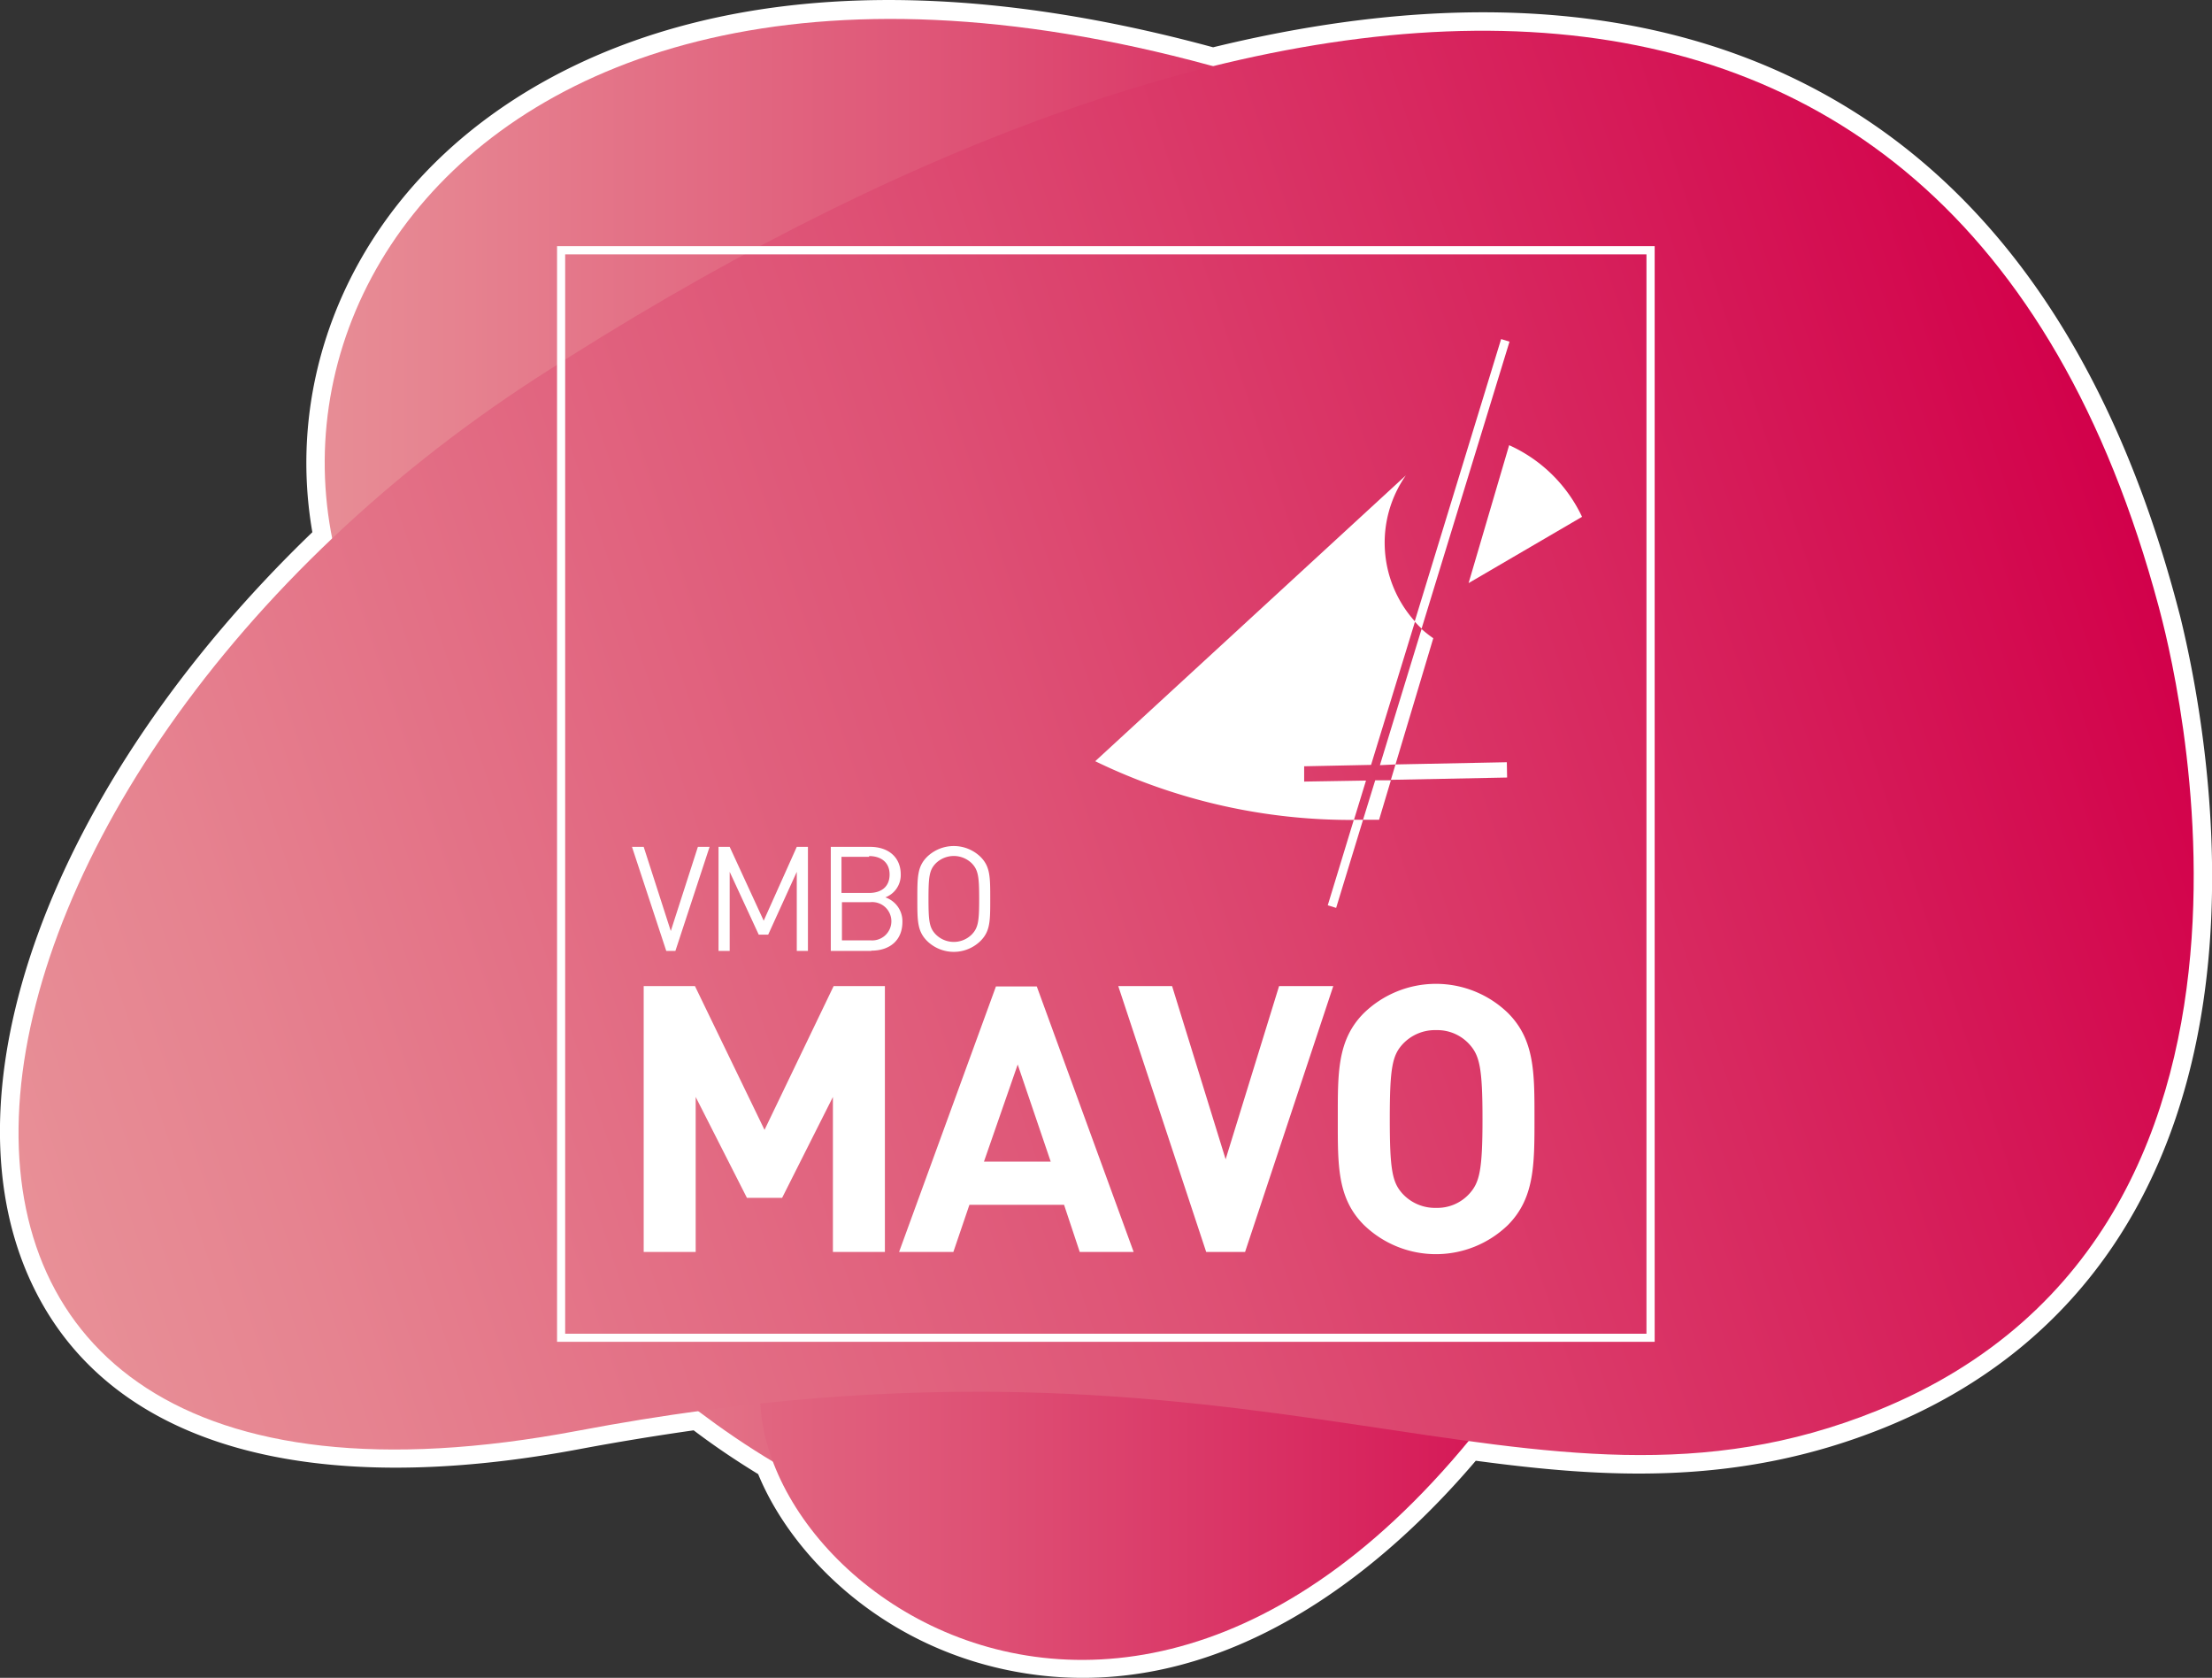 <?xml version="1.0" encoding="utf-8"?>
<svg xmlns="http://www.w3.org/2000/svg" xmlns:xlink="http://www.w3.org/1999/xlink" viewBox="0 0 240 182"><rect x="0" y="0" width="240" height="182" fill="#333333" stroke="none"/><defs><style>.acbf7197-280d-483c-81f0-7576d4401ffa{fill:none;}.fa8861c1-04ee-44f3-a06d-7c880e359851{isolation:isolate;}.aaae668d-c1b8-47ab-b0c0-f70263e60fcc{fill:#fff;}.edaced39-8152-417f-8078-5c6805d90827{mix-blend-mode:multiply;}.e058d649-5a90-4192-a169-1a88ad4cb56a{clip-path:url(#a7365ac4-9e47-4c49-869e-221b469d0c25);}.ed0594d1-602d-489d-a461-8ccf8a9e87e2{fill:url(#b74bc3c3-b657-4689-96dc-1c6bc2aeb744);}.e6a70cab-2eb3-4a65-86ee-5bf0d20d8ced{clip-path:url(#e0814191-db10-4dfe-b32b-5f5bd53bf522);}.afe4253e-2e74-4da5-973d-f1b5579114f1{fill:url(#b6d65f25-e186-4f1f-8310-1eb96d1124c7);}.ada31b20-9d86-4704-94cb-33f42d86d287{clip-path:url(#b7925022-7c72-4f68-aa96-871a25ed5f84);}.af149b8d-c529-4ffd-8bba-fe4b769f3a80{fill:url(#a4ee088c-deda-4af8-b477-72c76aa61229);}</style><clipPath id="a7365ac4-9e47-4c49-869e-221b469d0c25"><path class="acbf7197-280d-483c-81f0-7576d4401ffa" d="M64.92,143.55s35.47,38.07,64.86,17.11c22.13-15.77,14.29-42.93,47.92-80.53,38.6-43.17-18.88-70.4-70.36-48C52,56.15,19.4,96.89,64.92,143.55"/></clipPath><linearGradient id="b74bc3c3-b657-4689-96dc-1c6bc2aeb744" x1="-898.47" y1="743.98" x2="-898.35" y2="743.98" gradientTransform="matrix(1165.05, 0, 0, -1165.05, 1046807.46, 866867.4)" gradientUnits="userSpaceOnUse"><stop offset="0" stop-color="#e9979b"/><stop offset="0.17" stop-color="#e68390"/><stop offset="0.52" stop-color="#de5175"/><stop offset="1" stop-color="#d2004a"/></linearGradient><clipPath id="e0814191-db10-4dfe-b32b-5f5bd53bf522"><path class="acbf7197-280d-483c-81f0-7576d4401ffa" d="M181.29,118.82s34-88.86-50-111.73C44.53-16.54,15,48.85,49,81.65c29.22,28.22,31.65,45.31,33.52,71s58.77,58.65,98.77-33.79"/></clipPath><linearGradient id="b6d65f25-e186-4f1f-8310-1eb96d1124c7" x1="-898.45" y1="743.95" x2="-898.32" y2="743.95" gradientTransform="matrix(1211.7, 0, 0, -1211.7, 1088679.37, 901537.56)" xlink:href="#b74bc3c3-b657-4689-96dc-1c6bc2aeb744"/><clipPath id="b7925022-7c72-4f68-aa96-871a25ed5f84"><path class="acbf7197-280d-483c-81f0-7576d4401ffa" d="M234.21,65.78c-.07,0,19.79,66.89-30.53,87.23-37.88,15.31-66.07-12-141,2.19-86,16.27-74.25-69.08-4.34-114.29C133.58-7.73,211.61-18.57,234.21,65.78"/></clipPath><linearGradient id="a4ee088c-deda-4af8-b477-72c76aa61229" x1="-898.52" y1="743.98" x2="-898.39" y2="743.98" gradientTransform="matrix(1837.83, -510.26, -510.26, -1837.83, 2030936.35, 908937)" xlink:href="#b74bc3c3-b657-4689-96dc-1c6bc2aeb744"/></defs><g class="fa8861c1-04ee-44f3-a06d-7c880e359851"><g id="aeb70dbd-dbc9-4829-b8a0-ac7b6525ba5b" data-name="Laag 1"><path class="aaae668d-c1b8-47ab-b0c0-f70263e60fcc" d="M234.2,65.78C219.05,9.25,179-4.52,131.59,7.19l-.33-.1c-69-18.78-101.74,18.7-95.21,51.34-49,46.49-49.15,111.12,26.64,96.77,4.53-.86,8.89-1.56,13.1-2.13a92.1,92.1,0,0,0,8.08,5.47c7.38,19.5,42.63,37.45,75.41-2.22,15.65,2.12,29.24,2.81,44.39-3.31C254,132.67,234.13,65.82,234.2,65.78Z"/><path class="aaae668d-c1b8-47ab-b0c0-f70263e60fcc" d="M117.5,182a39.77,39.77,0,0,1-6.62-.55C96.15,179,86,169,82.26,159.9c-2.34-1.43-4.69-3-7-4.75-4,.57-8.12,1.24-12.18,2-29.65,5.61-50.64-.38-59.12-16.88C-7,119,5.34,85.21,33.89,57.73c-2.61-15,2.72-30.26,14.39-41.12C58.87,6.74,83.79-7.85,131.62,5.13c25.3-6.16,46.92-4.82,64.28,4,19.34,9.81,32.87,28.7,40.23,56.15l.42,1.59h0c1.45,5.88,4.57,20.93,3.06,37.2-2.31,24.86-14.48,42.43-35.18,50.8-16,6.46-30.64,5.4-44.31,3.58C152,168,136.86,182,117.5,182ZM76.33,151l.66.5a88.09,88.09,0,0,0,7.91,5.35l.59.36.25.64c3.1,8.19,12.28,17.46,25.79,19.69,15.69,2.59,32.1-5.38,46.21-22.47l.71-.86,1.1.15c16.83,2.29,29.32,2.5,43.37-3.18,19.51-7.88,30.51-23.85,32.7-47.47,1.58-17-2.11-32.73-3.28-37.14a1.29,1.29,0,0,1-.06-.25h0C215.26,2.79,168.39.15,132.07,9.12l-.51.13L130.73,9C97.08-.15,68,3.68,51,19.52,40.07,29.69,35.22,44.09,38,58l.21,1.07-.8.76c-27.38,26-40,59-29.93,78.59,7.6,14.79,27.07,20,54.83,14.79,4.4-.84,8.84-1.56,13.19-2.16Z"/><g class="edaced39-8152-417f-8078-5c6805d90827"><g class="e058d649-5a90-4192-a169-1a88ad4cb56a"><rect class="ed0594d1-602d-489d-a461-8ccf8a9e87e2" x="19.4" y="9.73" width="196.9" height="171.89"/></g></g><g class="edaced39-8152-417f-8078-5c6805d90827"><g class="e6a70cab-2eb3-4a65-86ee-5bf0d20d8ced"><rect class="afe4253e-2e74-4da5-973d-f1b5579114f1" x="15.04" y="-16.54" width="200.21" height="227.8"/></g></g><g class="edaced39-8152-417f-8078-5c6805d90827"><g class="ada31b20-9d86-4704-94cb-33f42d86d287"><polygon class="af149b8d-c529-4ffd-8bba-fe4b769f3a80" points="-72.48 -4.97 234.16 -89.71 303.22 157.87 -3.43 242.61 -72.48 -4.97"/></g></g><polygon class="aaae668d-c1b8-47ab-b0c0-f70263e60fcc" points="90.37 135.8 90.37 118.99 84.86 129.93 81.04 129.93 75.48 118.99 75.48 135.8 69.84 135.8 69.84 106.96 75.4 106.96 82.95 122.56 90.45 106.96 96.01 106.96 96.01 135.8 90.37 135.8"/><path class="aaae668d-c1b8-47ab-b0c0-f70263e60fcc" d="M117.15,135.8l-1.7-5.11H105.18l-1.74,5.11H97.55L108.06,107h4.43L123,135.8Zm-6.73-20.33L106.76,126H114Z"/><polygon class="aaae668d-c1b8-47ab-b0c0-f70263e60fcc" points="135.09 135.8 130.87 135.8 121.33 106.96 127.17 106.96 132.98 125.75 138.78 106.96 144.66 106.96 135.09 135.8"/><path class="aaae668d-c1b8-47ab-b0c0-f70263e60fcc" d="M163.61,132.88a11.23,11.23,0,0,1-15.62,0c-2.92-2.91-2.84-6.52-2.84-11.5s-.08-8.58,2.84-11.5a11.23,11.23,0,0,1,15.62,0c2.92,2.92,2.88,6.52,2.88,11.5s0,8.59-2.88,11.5m-4.18-19.6a4.7,4.7,0,0,0-3.61-1.54,4.79,4.79,0,0,0-3.65,1.54c-1.1,1.22-1.38,2.55-1.38,8.1s.28,6.88,1.38,8.1a4.79,4.79,0,0,0,3.65,1.54,4.7,4.7,0,0,0,3.61-1.54c1.1-1.22,1.42-2.55,1.42-8.1s-.32-6.88-1.42-8.1"/><path class="aaae668d-c1b8-47ab-b0c0-f70263e60fcc" d="M179.53,145.55H60.44V26.7H179.53Zm-118.21-.88H178.64V27.59H61.32Z"/><path class="aaae668d-c1b8-47ab-b0c0-f70263e60fcc" d="M159.34,63.25l12.31-7.19a16,16,0,0,0-7.91-7.77Z"/><path class="aaae668d-c1b8-47ab-b0c0-f70263e60fcc" d="M144.06,98.2l.91.28,2.92-9.56q-.49,0-1,0Z"/><path class="aaae668d-c1b8-47ab-b0c0-f70263e60fcc" d="M163.78,37.06l-.91-.28-9.38,30.64c.24.27.49.52.75.77Z"/><path class="aaae668d-c1b8-47ab-b0c0-f70263e60fcc" d="M151.41,82.92l4.1-13.69a12.53,12.53,0,0,1-1.27-1L149.72,83Z"/><polygon class="aaae668d-c1b8-47ab-b0c0-f70263e60fcc" points="151.41 82.92 150.91 84.59 163.52 84.34 163.49 82.68 151.41 82.92"/><path class="aaae668d-c1b8-47ab-b0c0-f70263e60fcc" d="M147.89,88.92H148l1.63,0,1.28-4.28-1.7,0Z"/><path class="aaae668d-c1b8-47ab-b0c0-f70263e60fcc" d="M141.5,84.78l0-1.66,7.26-.15,4.77-15.55a12.75,12.75,0,0,1-1-15.85l-33.7,31a63.55,63.55,0,0,0,28.07,6.37l1.31-4.27Z"/><polygon class="aaae668d-c1b8-47ab-b0c0-f70263e60fcc" points="73.28 103.15 72.29 103.15 68.57 91.86 69.84 91.86 72.78 100.99 75.72 91.86 76.99 91.86 73.28 103.15"/><polygon class="aaae668d-c1b8-47ab-b0c0-f70263e60fcc" points="86.45 103.15 86.45 94.57 83.35 101.38 82.32 101.38 79.17 94.57 79.17 103.15 77.96 103.15 77.96 91.86 79.17 91.86 82.86 99.87 86.45 91.86 87.66 91.86 87.66 103.15 86.45 103.15"/><path class="aaae668d-c1b8-47ab-b0c0-f70263e60fcc" d="M94.54,103.15h-4.4V91.86H94.4c2,0,3.33,1.13,3.33,3a2.59,2.59,0,0,1-1.67,2.48A2.73,2.73,0,0,1,97.91,100c0,2-1.37,3.12-3.37,3.12M94.3,92.94h-3v3.92h3c1.26,0,2.22-.62,2.22-2s-1-2-2.22-2m.13,5H91.35v4.14h3.08a2.08,2.08,0,1,0,0-4.14"/><path class="aaae668d-c1b8-47ab-b0c0-f70263e60fcc" d="M106.38,102.07a4.14,4.14,0,0,1-5.79,0c-1.06-1.06-1.06-2.17-1.06-4.56s0-3.51,1.06-4.57a4.17,4.17,0,0,1,5.79,0c1.06,1.06,1.06,2.17,1.06,4.57s0,3.5-1.06,4.56m-.94-8.42a2.79,2.79,0,0,0-3.91,0c-.71.73-.79,1.49-.79,3.86s.08,3.12.79,3.85a2.76,2.76,0,0,0,3.91,0c.71-.73.8-1.49.8-3.85s-.09-3.13-.8-3.86"/></g></g></svg>